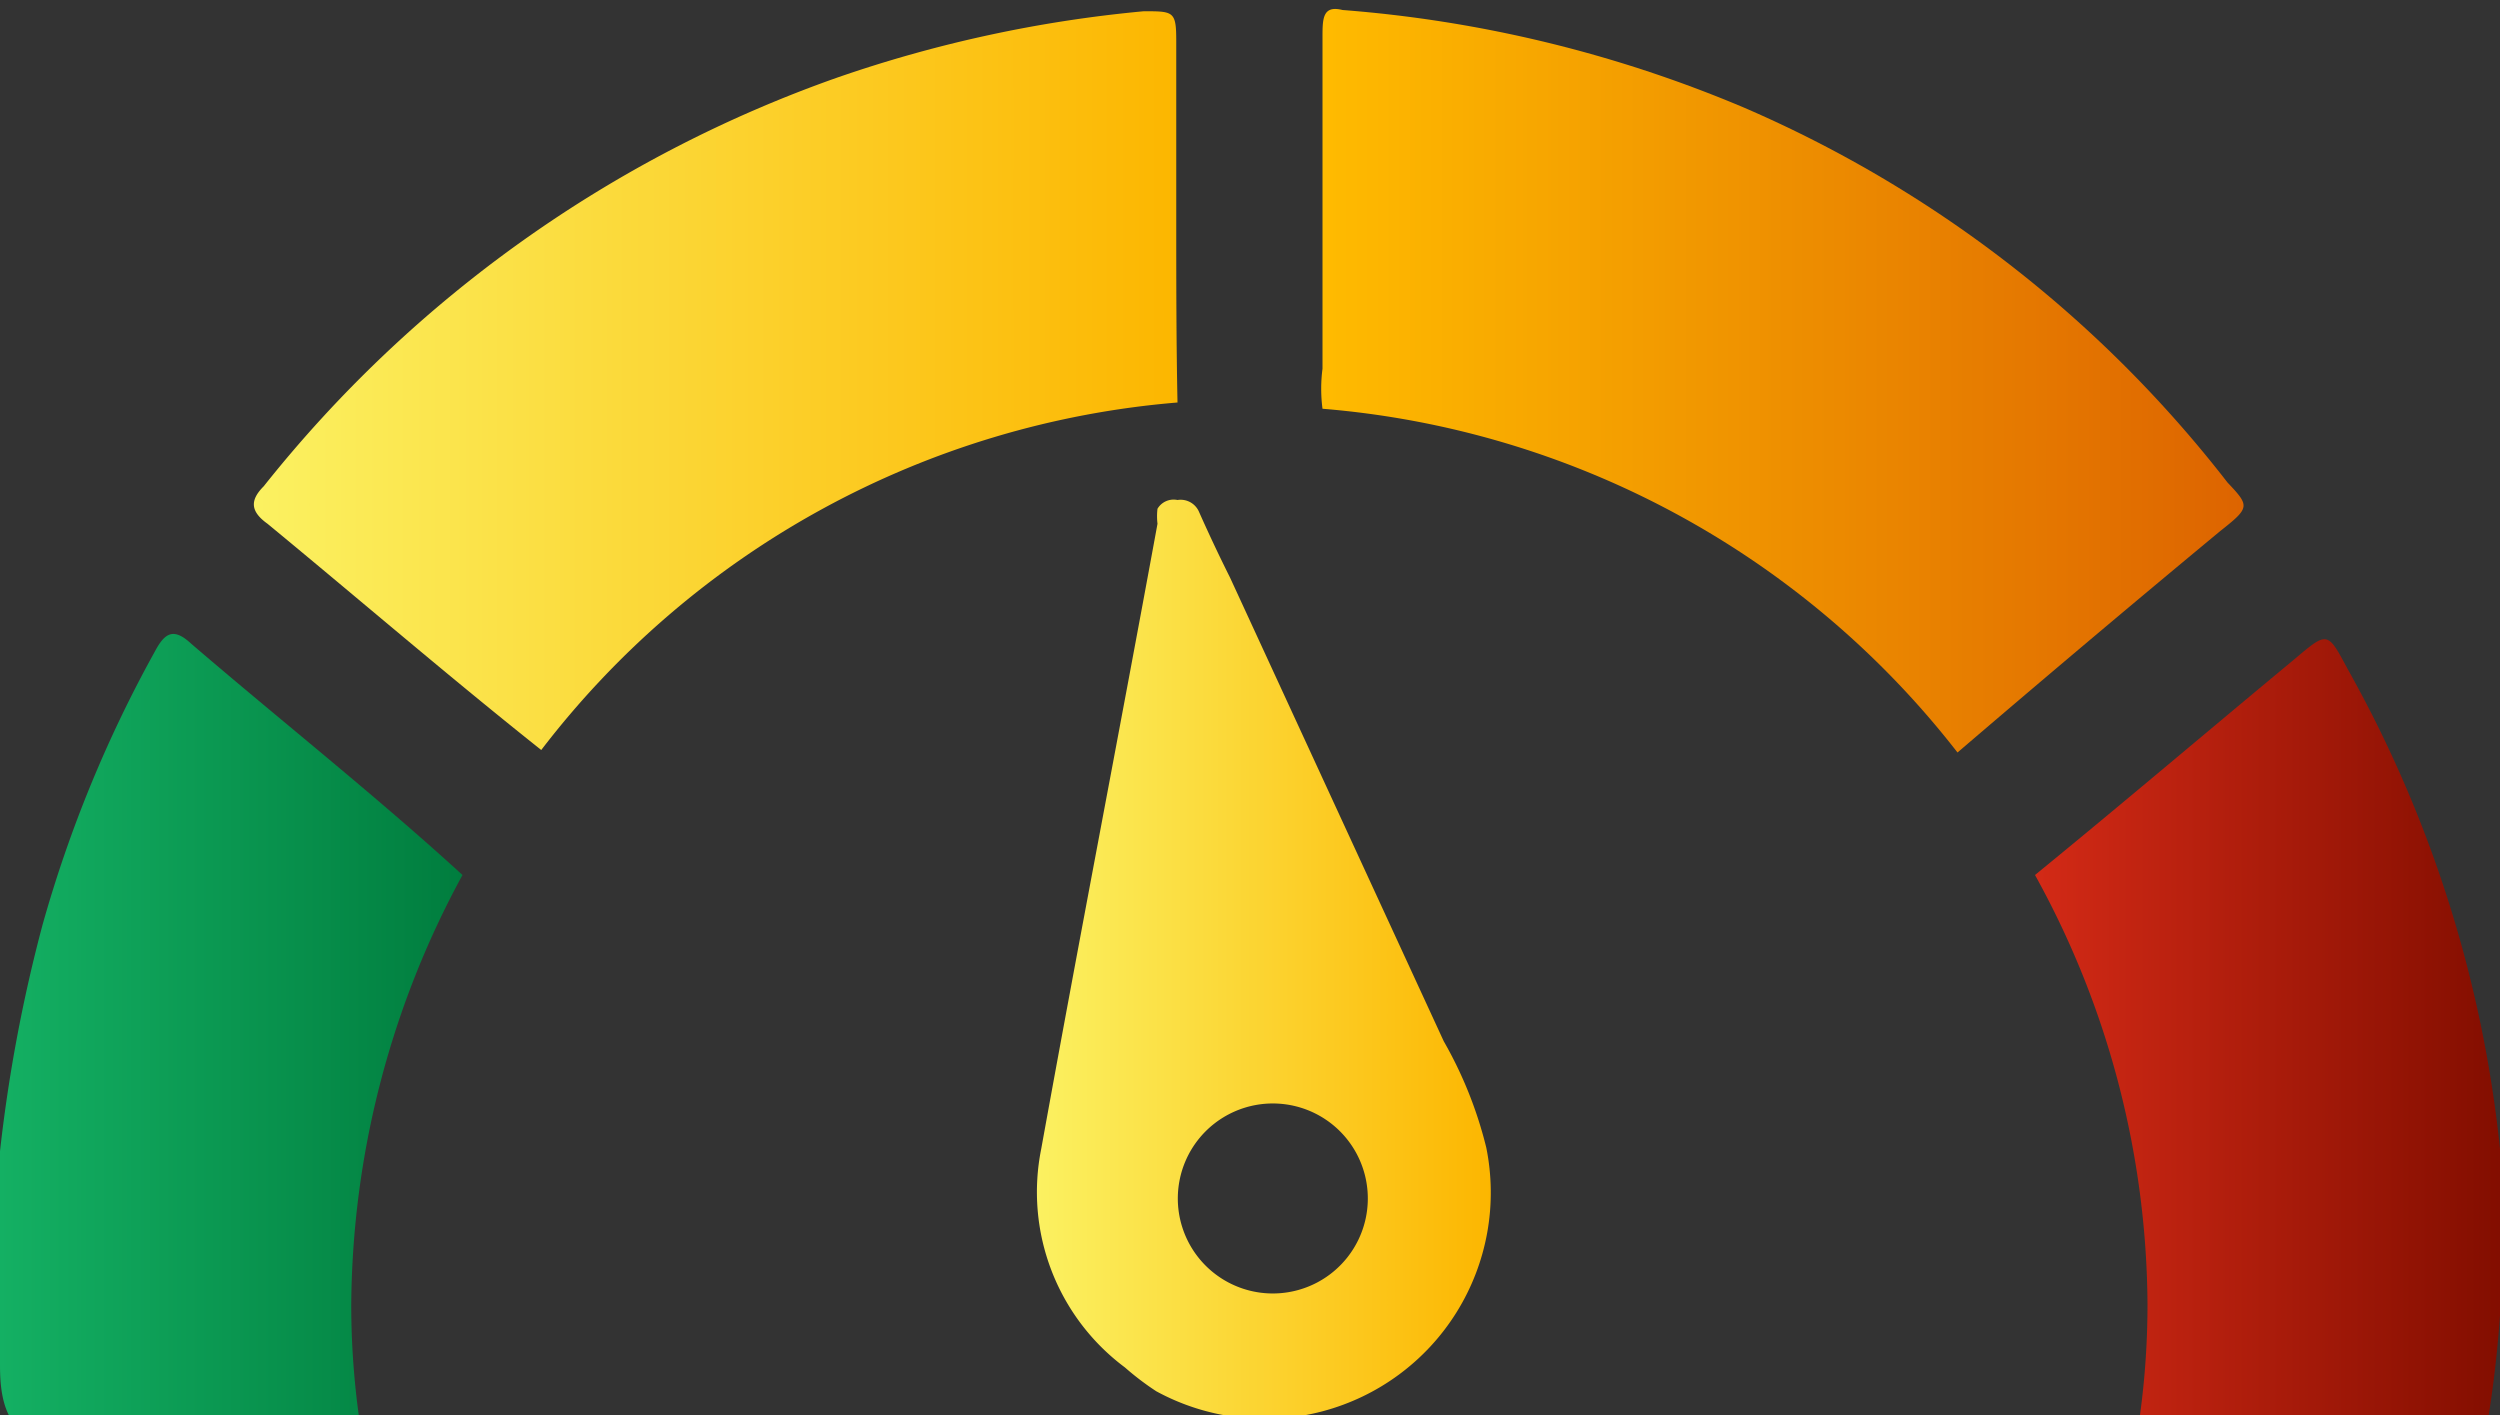 <?xml version="1.0" encoding="UTF-8"?>
<svg xmlns="http://www.w3.org/2000/svg" xmlns:xlink="http://www.w3.org/1999/xlink" id="Layer_1" data-name="Layer 1" viewBox="0 0 20 11.32">
  <rect x="0" y="0" width="20" height="11.32" fill="#333333" stroke="none"/>
  <defs>
    <style>.cls-1{fill:url(#linear-gradient);}.cls-2{fill:url(#linear-gradient-2);}.cls-3{fill:url(#linear-gradient-3);}.cls-4{fill:url(#linear-gradient-4);}.cls-5{fill:url(#linear-gradient-5);}</style>
    <linearGradient id="linear-gradient" y1="8.19" x2="3.7" y2="8.19" gradientUnits="userSpaceOnUse">
      <stop offset="0" stop-color="#14b063"></stop>
      <stop offset="1" stop-color="#007d3e"></stop>
    </linearGradient>
    <linearGradient id="linear-gradient-2" x1="10.56" y1="3.05" x2="17.94" y2="3.05" gradientUnits="userSpaceOnUse">
      <stop offset="0" stop-color="#fb0"></stop>
      <stop offset="1" stop-color="#dd6400"></stop>
    </linearGradient>
    <linearGradient id="linear-gradient-3" x1="2.04" y1="3.05" x2="9.42" y2="3.05" gradientUnits="userSpaceOnUse">
      <stop offset="0" stop-color="#fbf161"></stop>
      <stop offset="1" stop-color="#fcb600"></stop>
    </linearGradient>
    <linearGradient id="linear-gradient-4" x1="16.28" y1="8.19" x2="19.99" y2="8.19" gradientUnits="userSpaceOnUse">
      <stop offset="0" stop-color="#d32a16"></stop>
      <stop offset="1" stop-color="#830e00"></stop>
    </linearGradient>
    <linearGradient id="linear-gradient-5" x1="8.3" y1="7.66" x2="11.93" y2="7.66" xlink:href="#linear-gradient-3"></linearGradient>
  </defs>
  <path class="cls-1" d="M2.81,10.44a6.51,6.51,0,0,0,.06.88H.07C0,11.18,0,11,0,10.9V9.21A12.29,12.29,0,0,1,.34,7.4a10.2,10.2,0,0,1,.9-2.19c.08-.15.15-.19.29-.06C2.24,5.76,3,6.36,3.7,7A7.28,7.28,0,0,0,2.81,10.44Z"></path>
  <path class="cls-2" d="M17.76,4.25q-1.05.87-2.1,1.77a7.17,7.17,0,0,0-5.08-2.75,1.24,1.24,0,0,1,0-.32V.3c0-.15,0-.26.16-.22a10.27,10.27,0,0,1,3.21.78,9.81,9.81,0,0,1,3.87,3C18,4.05,18,4.06,17.76,4.25Z"></path>
  <path class="cls-3" d="M9.42,3.22a.07.07,0,0,1,0,0A7.15,7.15,0,0,0,4.33,6C3.6,5.42,2.88,4.8,2.14,4.19,2,4.09,2,4,2.11,3.89A10.18,10.18,0,0,1,6.7.62,10.42,10.42,0,0,1,9.15.09c.24,0,.26,0,.26.24V1.76C9.41,2.24,9.41,2.73,9.42,3.22Z"></path>
  <path class="cls-4" d="M19.91,11.32H17.12a6.54,6.54,0,0,0,.06-.89A7.17,7.17,0,0,0,16.28,7c.71-.58,1.38-1.15,2.08-1.73.26-.22.26-.22.42.08A9.94,9.94,0,0,1,20,9.19,9.48,9.48,0,0,1,19.91,11.32Z"></path>
  <path class="cls-5" d="M9,10.94a1.75,1.75,0,0,1-.67-1.75c.3-1.66.62-3.31.93-5a.5.5,0,0,1,0-.12A.15.15,0,0,1,9.42,4a.16.16,0,0,1,.17.09c.08.18.16.35.25.53l1.71,3.71a3.29,3.29,0,0,1,.34.85,1.81,1.81,0,0,1-2.64,1.95A2.2,2.2,0,0,1,9,10.94Zm1.58-2a.76.76,0,0,0-.93,1.19.76.76,0,1,0,.93-1.19Z"></path>
</svg>
